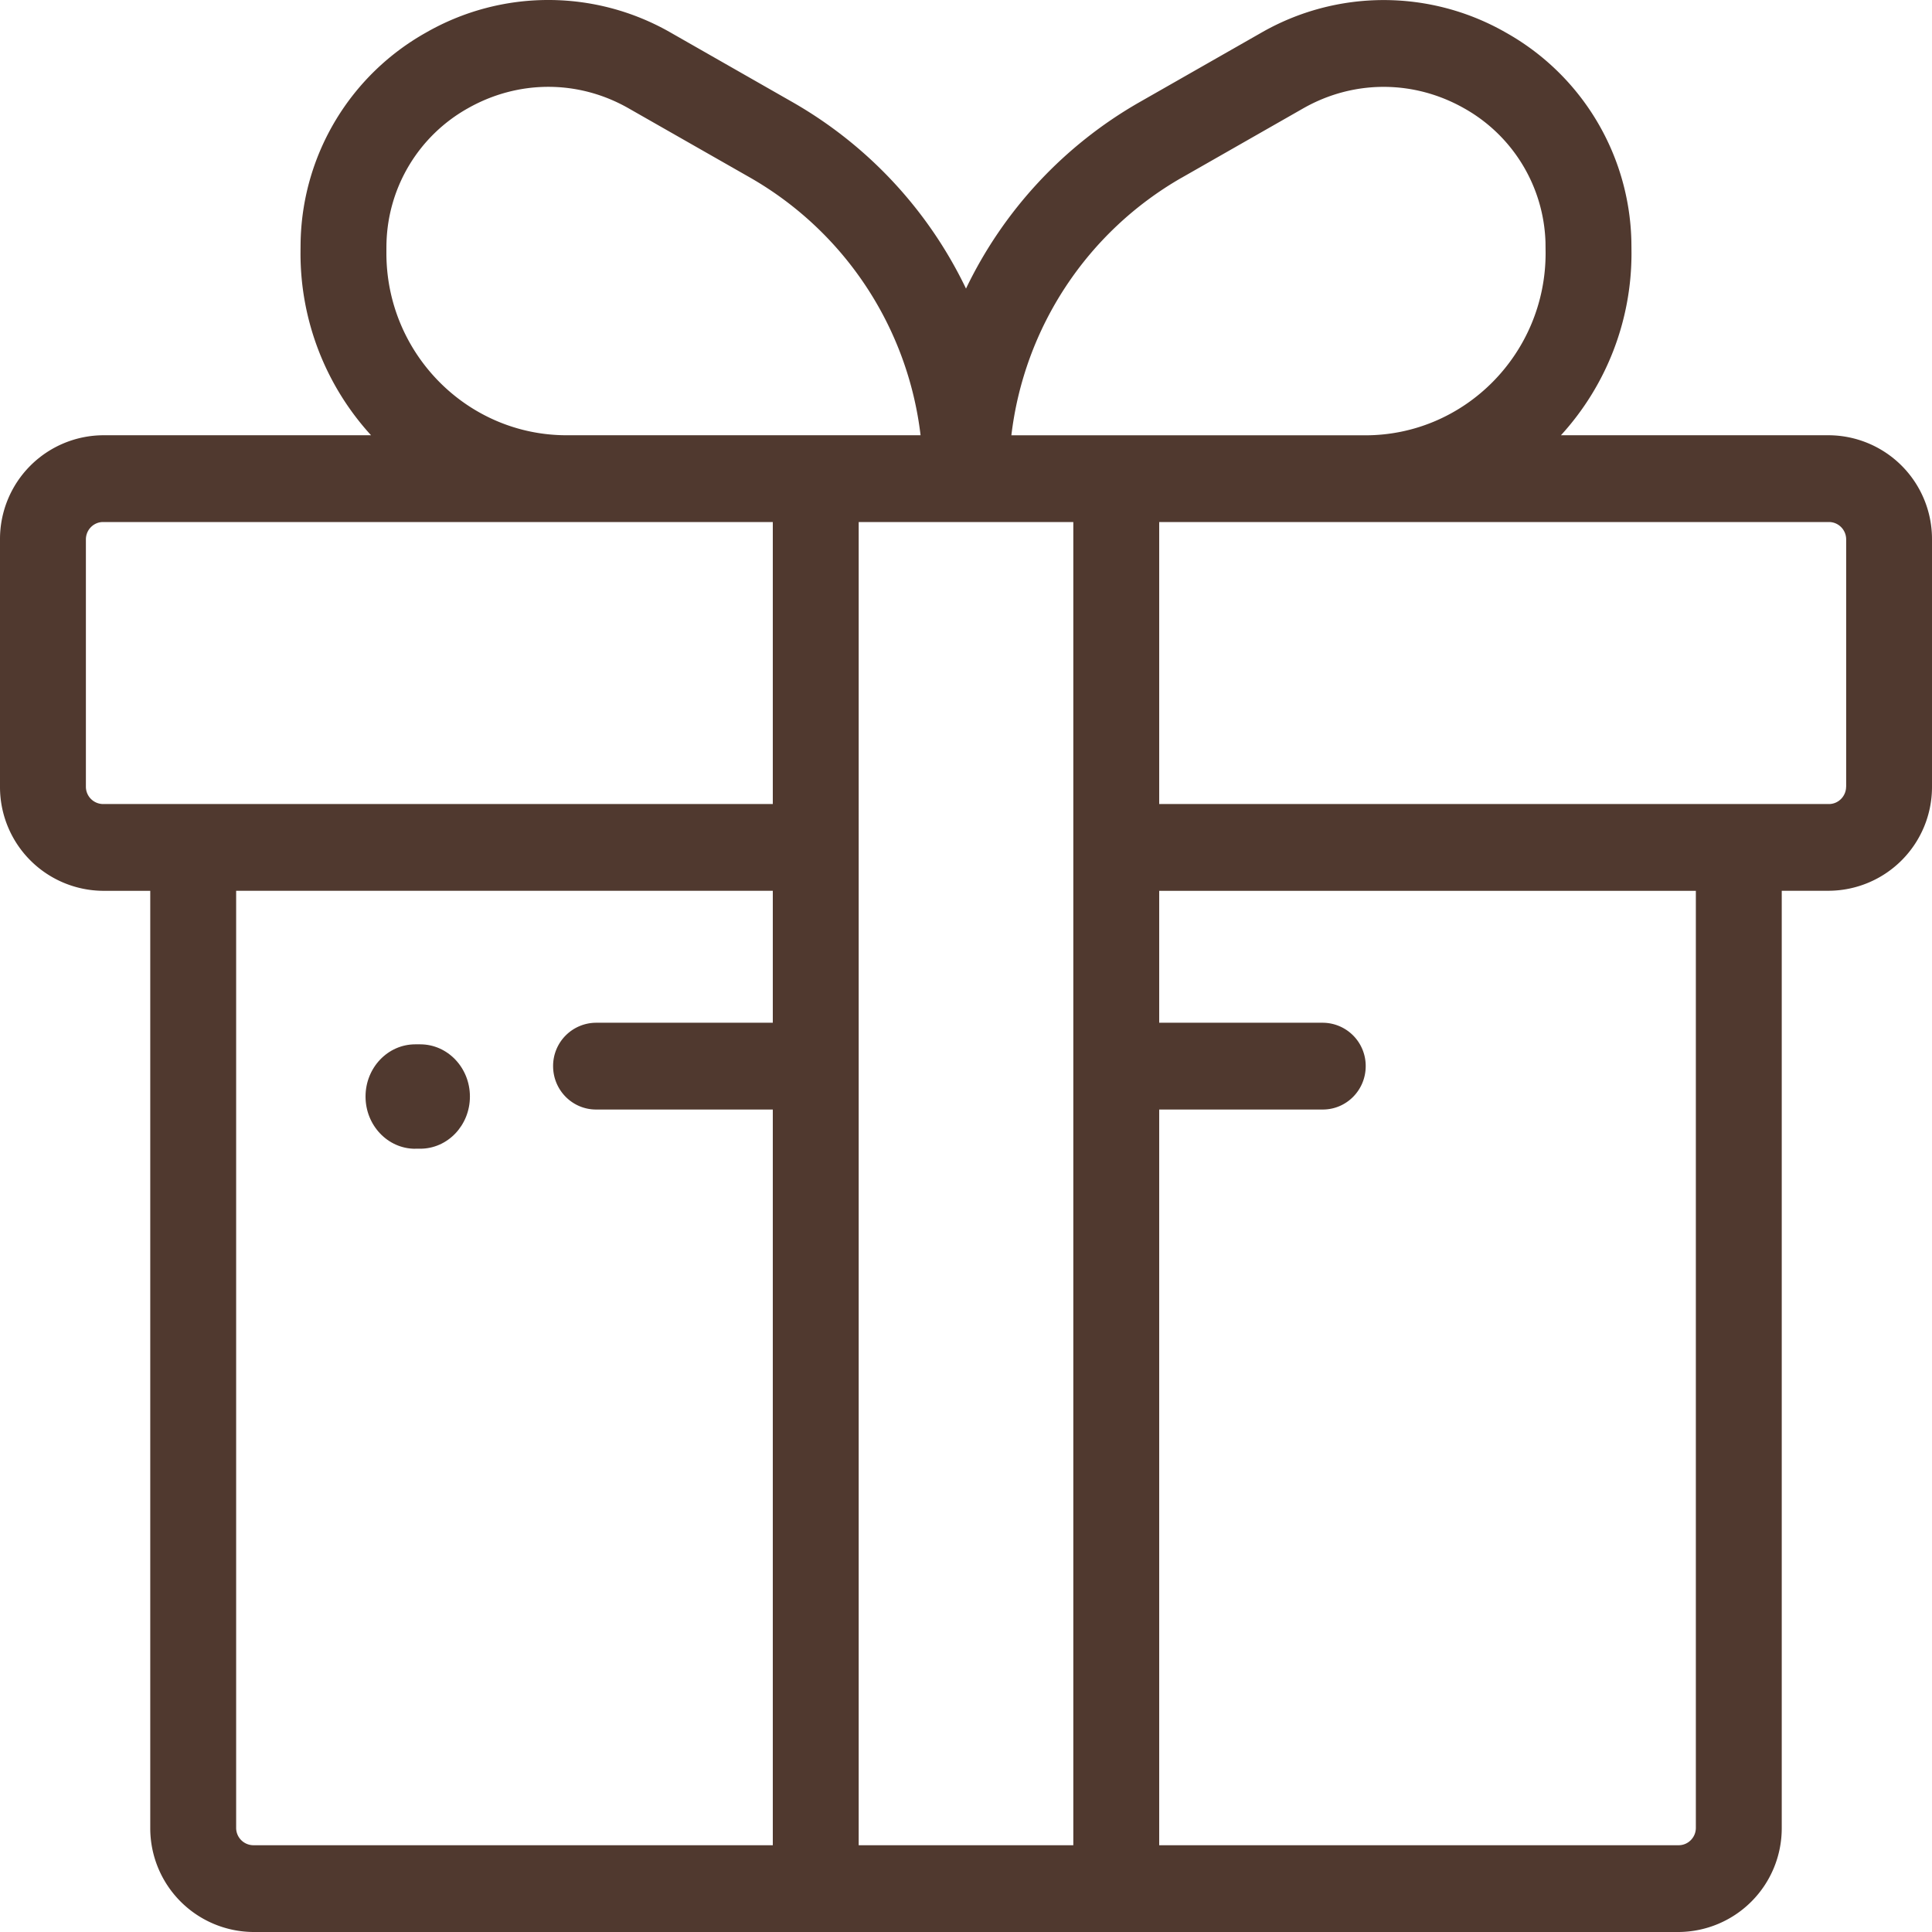 <svg xmlns="http://www.w3.org/2000/svg" width="35" height="35" viewBox="0 0 35 35">
    <g fill="#50392F" fill-rule="nonzero">
        <path d="M33.133 7.885h-4.855a4.88 4.88 0 0 0 1.278-3.299s-.001-.194-.003-.25A4.446 4.446 0 0 0 27.287.594a4.453 4.453 0 0 0-4.44 0l-2.209 1.26A7.752 7.752 0 0 0 17.5 5.228a7.752 7.752 0 0 0-3.138-3.375L12.154.593a4.453 4.453 0 0 0-4.441 0 4.446 4.446 0 0 0-2.266 3.744c-.002.055-.003.25-.003.25a4.88 4.88 0 0 0 1.278 3.298H1.867A1.88 1.88 0 0 0 0 9.772v4.479a1.88 1.88 0 0 0 1.867 1.887h.855v16.975A1.88 1.88 0 0 0 4.59 35h25.82a1.88 1.88 0 0 0 1.868-1.887V16.137h.855A1.88 1.88 0 0 0 35 14.251V9.772a1.88 1.88 0 0 0-1.867-1.887zm-11.73-4.663l2.208-1.26c.91-.518 2-.518 2.915.001a2.883 2.883 0 0 1 1.472 2.427l.002.196c0 1.82-1.465 3.3-3.265 3.3h-6.413a6.223 6.223 0 0 1 3.08-4.664zM7.002 4.39a2.884 2.884 0 0 1 1.472-2.427c.458-.26.96-.39 1.46-.39s1 .13 1.455.39l2.208 1.259a6.223 6.223 0 0 1 3.08 4.663h-6.412C8.465 7.885 7 6.405 7 4.586c0 0 0-.158.002-.196zM14 18.528h-3.202a.782.782 0 0 0-.778.786c0 .434.348.786.778.786H14v13.328H4.59a.314.314 0 0 1-.312-.315V16.137H14v2.391zm0-3.962H1.867a.314.314 0 0 1-.311-.315V9.772c0-.174.14-.315.311-.315H14v5.109zm5.444 18.862h-3.888V9.457h3.888v23.971zm11.278-.315c0 .174-.14.315-.311.315H21V20.1h2.964c.43 0 .777-.352.777-.786a.782.782 0 0 0-.777-.786H21v-2.39h9.722v16.975zm2.722-18.862c0 .173-.14.315-.311.315H21V9.457h12.133c.172 0 .312.141.312.315v4.479z"/>
        <path d="M7.523 20.81h.09c.497 0 .9-.423.9-.945s-.403-.946-.9-.946h-.09c-.498 0-.901.424-.901.946s.403.946.9.946z"/>
    </g>
</svg>
